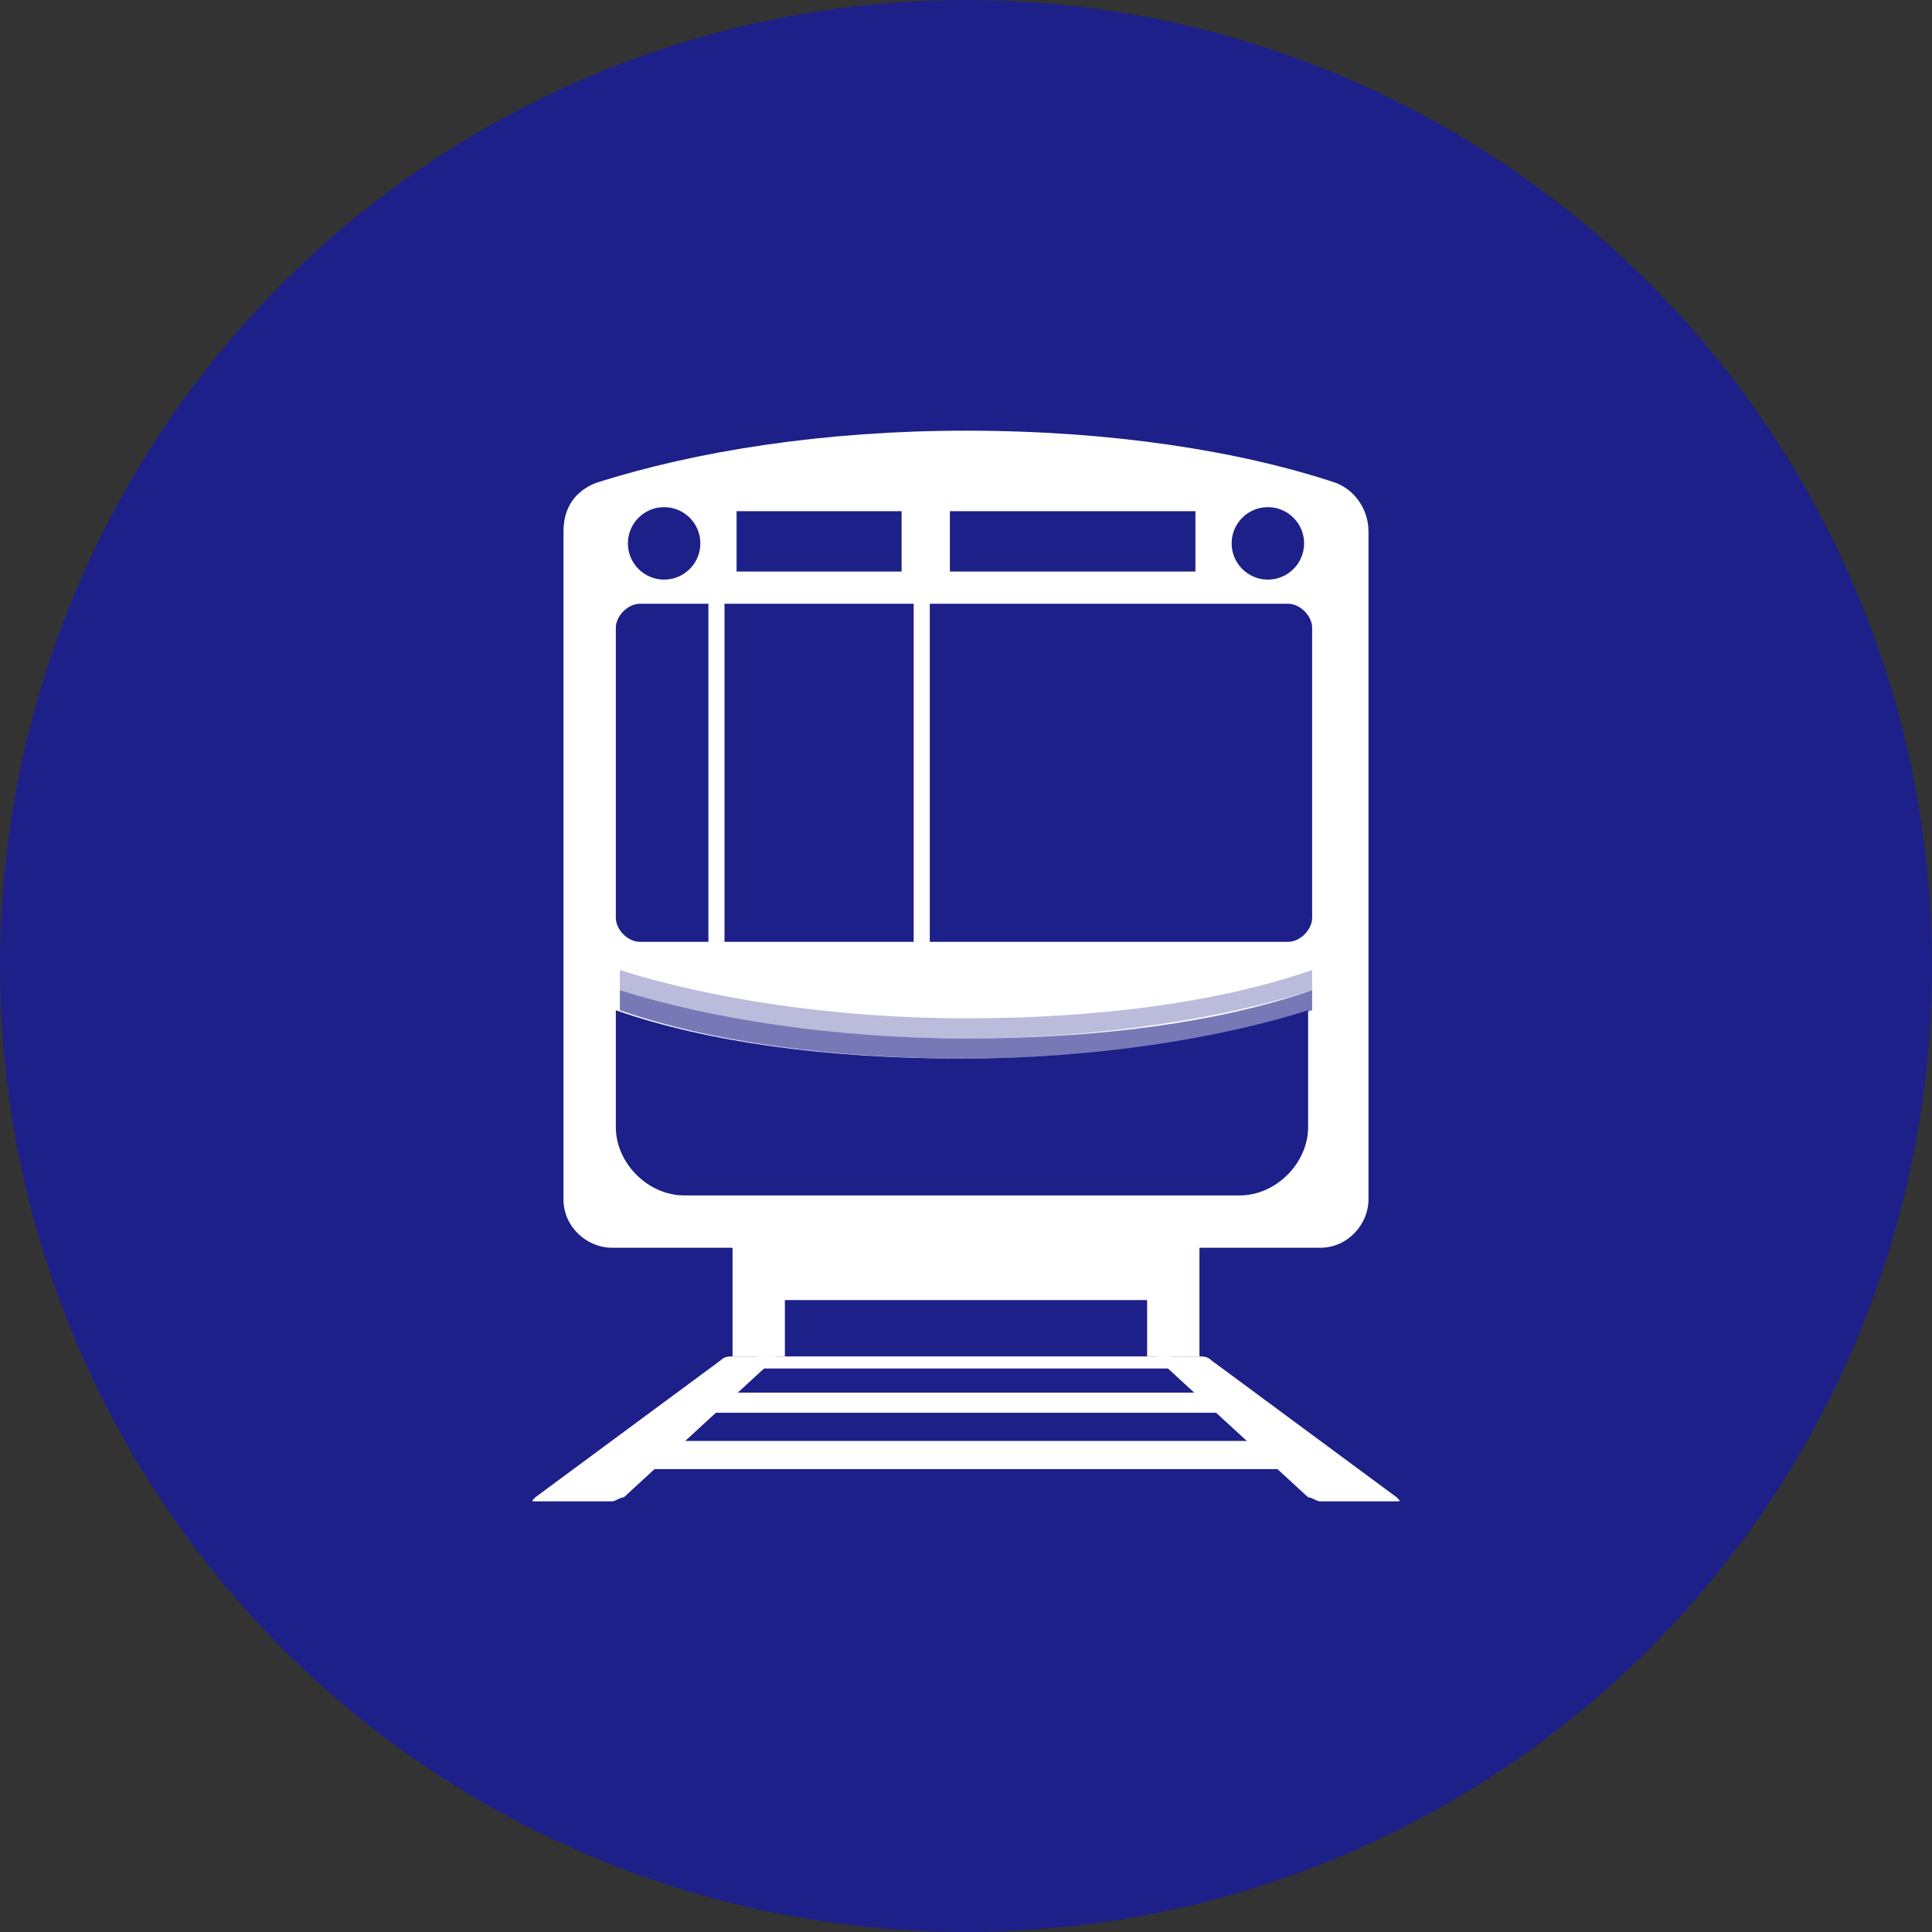 <?xml version="1.0" encoding="utf-8"?>
<!-- Generator: Adobe Illustrator 16.0.0, SVG Export Plug-In . SVG Version: 6.00 Build 0)  -->
<!DOCTYPE svg PUBLIC "-//W3C//DTD SVG 1.1//EN" "http://www.w3.org/Graphics/SVG/1.1/DTD/svg11.dtd">
<svg version="1.1" id="レイヤー_1" xmlns="http://www.w3.org/2000/svg" xmlns:xlink="http://www.w3.org/1999/xlink" x="0px"
	 y="0px" width="48px" height="48px" viewBox="0 0 48 48" enable-background="new 0 0 48 48" xml:space="preserve">
<rect x="0" y="0" width="48" height="48" fill="#333333" stroke="none"/>
<g>
	<circle fill="#1D2088" cx="24" cy="24" r="24"/>
	<g>
		<path fill="#FFFFFF" d="M32.8,31c0.7,0,1.2-0.6,1.2-1.2V13.2c0-0.5-0.3-1-0.8-1.2c-2.4-0.8-5.6-1.3-9.2-1.3
			c-3.5,0-6.7,0.5-9.2,1.3c-0.5,0.2-0.8,0.6-0.8,1.2v16.6c0,0.7,0.6,1.2,1.2,1.2H32.8z"/>
		<g>
			<path fill="#1D2088" d="M32.6,22.8c0,0.3-0.3,0.6-0.6,0.6H15.9c-0.3,0-0.6-0.3-0.6-0.6v-7.2c0-0.3,0.3-0.6,0.6-0.6h16.1
				c0.3,0,0.6,0.3,0.6,0.6V22.8z"/>
		</g>
		<rect x="18.8" y="30.1" fill="#FFFFFF" width="10.5" height="2.2"/>
		<rect x="28.5" y="30.1" fill="#FFFFFF" width="1.3" height="3.6"/>
		<rect x="18.2" y="30.1" fill="#FFFFFF" width="1.3" height="3.6"/>
		<g>
			<path fill="#FFFFFF" d="M13.3,37.2c-0.1,0.1-0.1,0.1,0,0.1h1.9c0.1,0,0.2-0.1,0.3-0.1l3.7-3.4c0.1-0.1,0.1-0.1,0-0.1h-1
				c-0.1,0-0.2,0-0.3,0.1L13.3,37.2z"/>
		</g>
		<g>
			<path fill="#FFFFFF" d="M34.7,37.2c0.1,0.1,0.1,0.1,0,0.1h-1.9c-0.1,0-0.2-0.1-0.3-0.1l-3.7-3.4c-0.1-0.1-0.1-0.1,0-0.1h1
				c0.1,0,0.2,0,0.3,0.1L34.7,37.2z"/>
		</g>
		<circle fill="#1D2088" cx="31.5" cy="13.5" r="0.9"/>
		<path fill="#BBBCDB" d="M15.4,24.6c2.3,0.8,5.3,1.2,8.6,1.2c3.3,0,6.4-0.5,8.6-1.2v-0.5c-2.3,0.8-5.3,1.2-8.6,1.2
			c-3.3,0-6.4-0.5-8.6-1.2V24.6z"/>
		<path fill="#7779B7" d="M15.4,25.1c2.3,0.8,5.3,1.2,8.6,1.2c3.3,0,6.4-0.5,8.6-1.2v-0.5c-2.3,0.8-5.3,1.2-8.6,1.2
			c-3.3,0-6.4-0.5-8.6-1.2V25.1z"/>
		<rect x="18.3" y="12.7" fill="#1D2088" width="4.1" height="1.5"/>
		<rect x="23.6" y="12.7" fill="#1D2088" width="6.1" height="1.5"/>
		<rect x="15.8" y="35.8" fill="#FFFFFF" width="16.4" height="0.7"/>
		<rect x="17.5" y="34.6" fill="#FFFFFF" width="13.1" height="0.5"/>
		<rect x="18.8" y="33.7" fill="#FFFFFF" width="10.3" height="0.3"/>
		<rect x="22.7" y="12.7" fill="#FFFFFF" width="0.4" height="11.1"/>
		<rect x="17.6" y="12.7" fill="#FFFFFF" width="0.4" height="11.1"/>
		<circle fill="#1D2088" cx="16.5" cy="13.5" r="0.9"/>
		<path fill="#1D2088" d="M17,29.7c-0.9,0-1.7-0.8-1.7-1.7v-2.9c2.3,0.8,5.3,1.2,8.6,1.2c3.3,0,6.4-0.5,8.6-1.2V28
			c0,0.9-0.8,1.7-1.7,1.7H17z"/>
	</g>
</g>
<g>
</g>
<g>
</g>
<g>
</g>
<g>
</g>
<g>
</g>
<g>
</g>
</svg>
